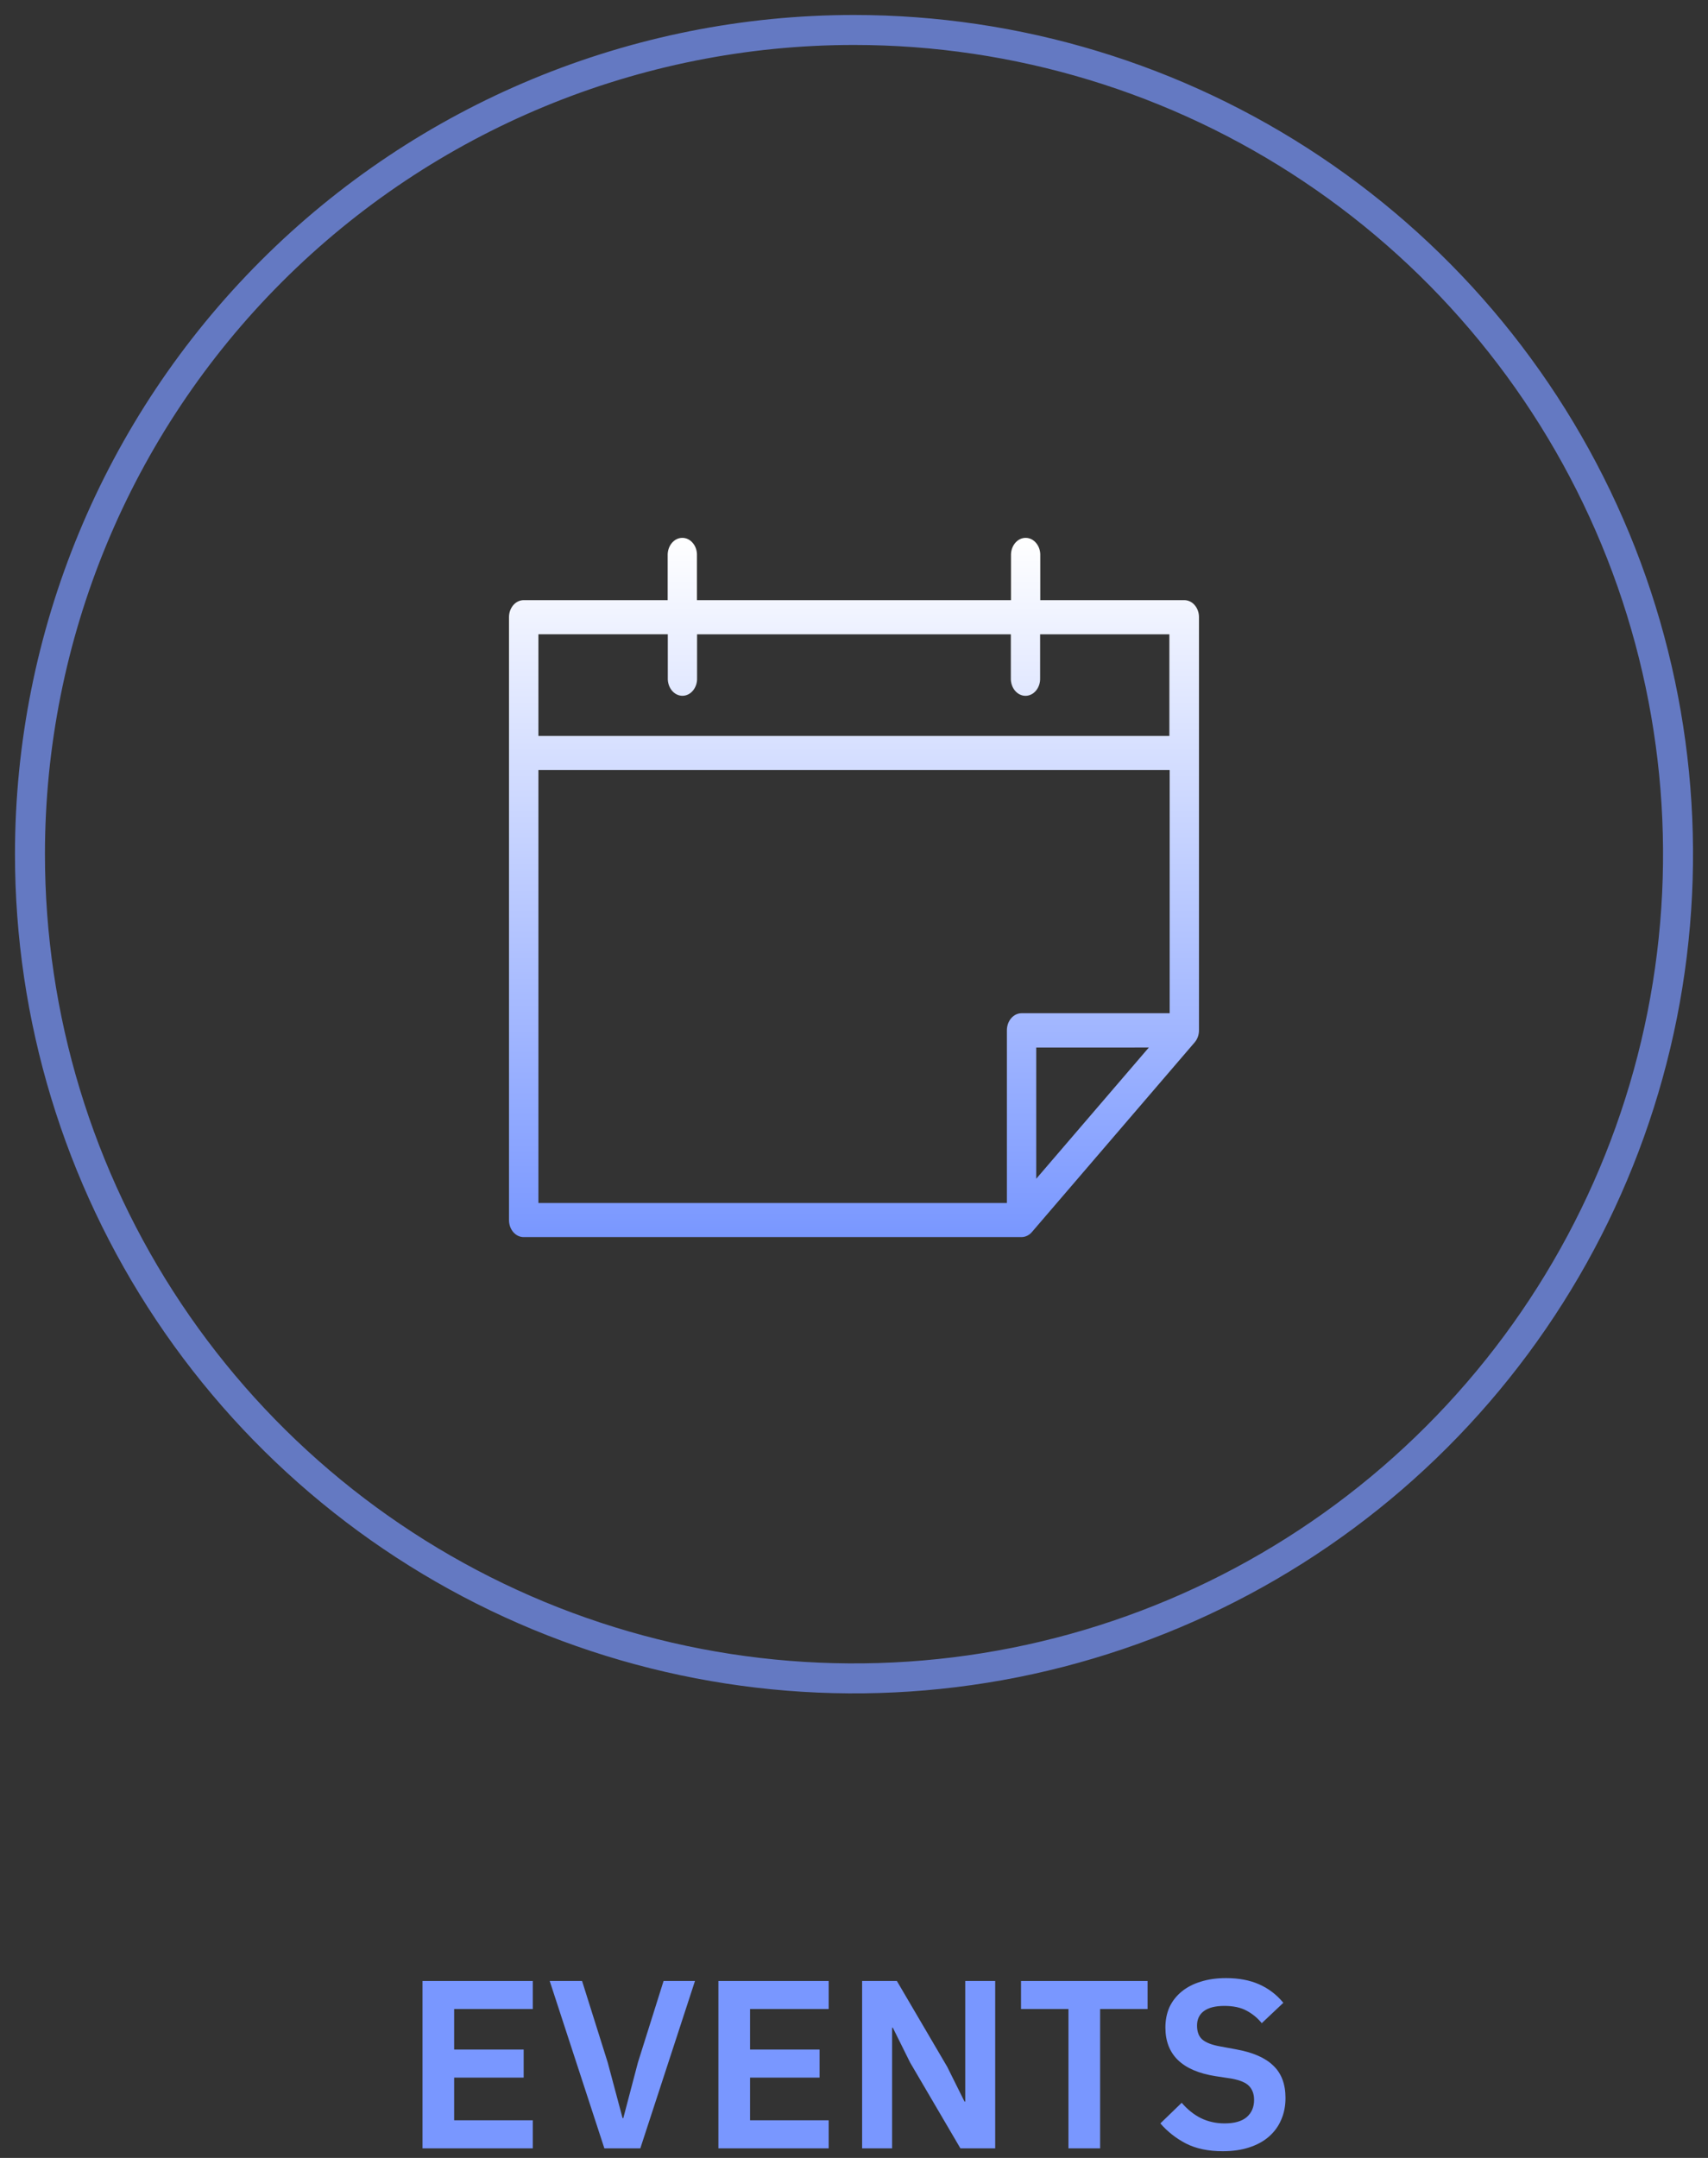 <?xml version="1.0" encoding="utf-8"?>
<svg xmlns="http://www.w3.org/2000/svg" fill="none" height="100%" overflow="visible" preserveAspectRatio="none" style="display: block;" viewBox="0 0 57 72" width="100%">
<rect x="0" y="0" width="57" height="72" fill="#333333" stroke="none"/>
<g id="Frame 371">
<g id="Button Scan" opacity="0.7">
<g id="Group">
<path d="M28.5 1C33.939 1 39.256 2.613 43.778 5.635C48.3 8.656 51.825 12.951 53.907 17.976C55.988 23.001 56.533 28.53 55.472 33.865C54.41 39.2 51.791 44.099 47.945 47.945C44.099 51.791 39.2 54.41 33.865 55.472C28.53 56.533 23.001 55.988 17.976 53.907C12.951 51.825 8.656 48.3 5.635 43.778C2.613 39.256 1 33.939 1 28.5C1 21.206 3.897 14.212 9.055 9.055C14.212 3.897 21.206 1 28.5 1Z" id="Ellipse 2" stroke="#7997FF"/>
</g>
</g>
<g id="events-icon">
<path d="M39.524 20.024H34.716V18.541C34.719 18.464 34.709 18.387 34.686 18.315C34.663 18.243 34.627 18.177 34.581 18.122C34.536 18.066 34.481 18.022 34.42 17.991C34.359 17.961 34.294 17.946 34.228 17.946C34.162 17.946 34.096 17.961 34.036 17.991C33.975 18.022 33.92 18.066 33.874 18.122C33.829 18.177 33.793 18.243 33.77 18.315C33.747 18.387 33.736 18.464 33.739 18.541V20.024H23.259V18.541C23.262 18.464 23.252 18.387 23.229 18.315C23.206 18.243 23.17 18.177 23.124 18.122C23.079 18.066 23.024 18.022 22.963 17.991C22.902 17.961 22.837 17.946 22.771 17.946C22.705 17.946 22.639 17.961 22.579 17.991C22.518 18.022 22.463 18.066 22.417 18.122C22.372 18.177 22.336 18.243 22.313 18.315C22.29 18.387 22.279 18.464 22.282 18.541V20.024H17.475C17.411 20.024 17.347 20.039 17.288 20.068C17.229 20.096 17.175 20.138 17.129 20.191C17.084 20.244 17.048 20.307 17.023 20.376C16.999 20.445 16.986 20.519 16.986 20.594V40.706C16.986 40.781 16.999 40.856 17.023 40.925C17.048 40.994 17.084 41.057 17.129 41.11C17.175 41.163 17.229 41.205 17.288 41.233C17.347 41.262 17.411 41.276 17.475 41.276H34.091C34.222 41.275 34.347 41.214 34.439 41.106L39.867 34.781C39.913 34.728 39.95 34.665 39.975 34.595C40 34.526 40.013 34.451 40.013 34.376V20.594C40.014 20.519 40.001 20.445 39.976 20.376C39.952 20.307 39.916 20.244 39.87 20.191C39.825 20.138 39.771 20.096 39.712 20.068C39.652 20.039 39.589 20.024 39.524 20.024ZM17.969 21.163H22.286V22.619C22.283 22.696 22.294 22.773 22.317 22.845C22.34 22.917 22.376 22.983 22.421 23.039C22.467 23.095 22.522 23.139 22.583 23.169C22.643 23.2 22.709 23.215 22.775 23.215C22.841 23.215 22.906 23.2 22.967 23.169C23.028 23.139 23.083 23.095 23.128 23.039C23.174 22.983 23.209 22.917 23.233 22.845C23.256 22.773 23.266 22.696 23.263 22.619V21.164H33.734V22.621C33.731 22.698 33.742 22.774 33.765 22.846C33.788 22.919 33.824 22.985 33.869 23.04C33.915 23.096 33.97 23.14 34.031 23.17C34.091 23.201 34.157 23.216 34.223 23.216C34.289 23.216 34.354 23.201 34.415 23.17C34.476 23.14 34.531 23.096 34.576 23.04C34.622 22.985 34.657 22.919 34.681 22.846C34.704 22.774 34.714 22.698 34.711 22.621V21.164H39.025V24.554H17.968V21.164L17.969 21.163ZM17.969 25.691H39.035V33.807H34.091C34.027 33.807 33.963 33.822 33.904 33.85C33.845 33.879 33.791 33.921 33.745 33.974C33.7 34.027 33.664 34.089 33.639 34.159C33.615 34.228 33.602 34.302 33.602 34.377V40.138H17.968V25.689L17.969 25.691ZM38.34 34.95L34.581 39.33V34.951L38.34 34.95Z" fill="url(#paint0_linear_0_9766)" id="Path 134"/>
</g>
<g id="About Ethereum">
<path d="M40.804 71.776C40.324 71.776 39.916 71.691 39.58 71.52C39.25 71.349 38.964 71.125 38.724 70.848L39.436 70.16C39.628 70.384 39.842 70.555 40.076 70.672C40.316 70.789 40.58 70.848 40.868 70.848C41.194 70.848 41.439 70.779 41.604 70.64C41.77 70.496 41.852 70.304 41.852 70.064C41.852 69.877 41.799 69.725 41.692 69.608C41.586 69.491 41.386 69.405 41.092 69.352L40.564 69.272C39.45 69.096 38.892 68.555 38.892 67.648C38.892 67.397 38.938 67.171 39.028 66.968C39.124 66.765 39.26 66.592 39.436 66.448C39.612 66.304 39.823 66.195 40.068 66.12C40.319 66.04 40.602 66 40.916 66C41.338 66 41.706 66.069 42.02 66.208C42.335 66.347 42.604 66.552 42.828 66.824L42.108 67.504C41.97 67.333 41.802 67.195 41.604 67.088C41.407 66.981 41.159 66.928 40.86 66.928C40.556 66.928 40.327 66.987 40.172 67.104C40.023 67.216 39.948 67.376 39.948 67.584C39.948 67.797 40.01 67.955 40.132 68.056C40.255 68.157 40.452 68.232 40.724 68.28L41.244 68.376C41.81 68.477 42.226 68.659 42.492 68.92C42.764 69.176 42.9 69.536 42.9 70C42.9 70.267 42.852 70.509 42.756 70.728C42.666 70.941 42.53 71.128 42.348 71.288C42.172 71.443 41.954 71.563 41.692 71.648C41.436 71.733 41.14 71.776 40.804 71.776Z" fill="#7997FF" id="Vector"/>
<path d="M36.714 67.032V71.68H35.657V67.032H34.074V66.096H38.297V67.032H36.714Z" fill="#7997FF" id="Vector_2"/>
<path d="M30.372 68.816L29.796 67.656H29.771V71.68H28.771V66.096H29.931L31.611 68.96L32.188 70.12H32.212V66.096H33.212V71.68H32.051L30.372 68.816Z" fill="#7997FF" id="Vector_3"/>
<path d="M23.975 71.68V66.096H27.655V67.032H25.031V68.384H27.351V69.32H25.031V70.744H27.655V71.68H23.975Z" fill="#7997FF" id="Vector_4"/>
<path d="M20.169 71.68L18.345 66.096H19.425L20.281 68.816L20.777 70.672H20.801L21.289 68.816L22.145 66.096H23.193L21.369 71.68H20.169Z" fill="#7997FF" id="Vector_5"/>
<path d="M14.1 71.68V66.096H17.78V67.032H15.156V68.384H17.476V69.32H15.156V70.744H17.78V71.68H14.1Z" fill="#7997FF" id="Vector_6"/>
</g>
</g>
<defs>
<linearGradient gradientUnits="userSpaceOnUse" id="paint0_linear_0_9766" x1="28.5" x2="28.5" y1="17.946" y2="41.276">
<stop stop-color="white"/>
<stop offset="1" stop-color="#7997FF"/>
</linearGradient>
</defs>
</svg>